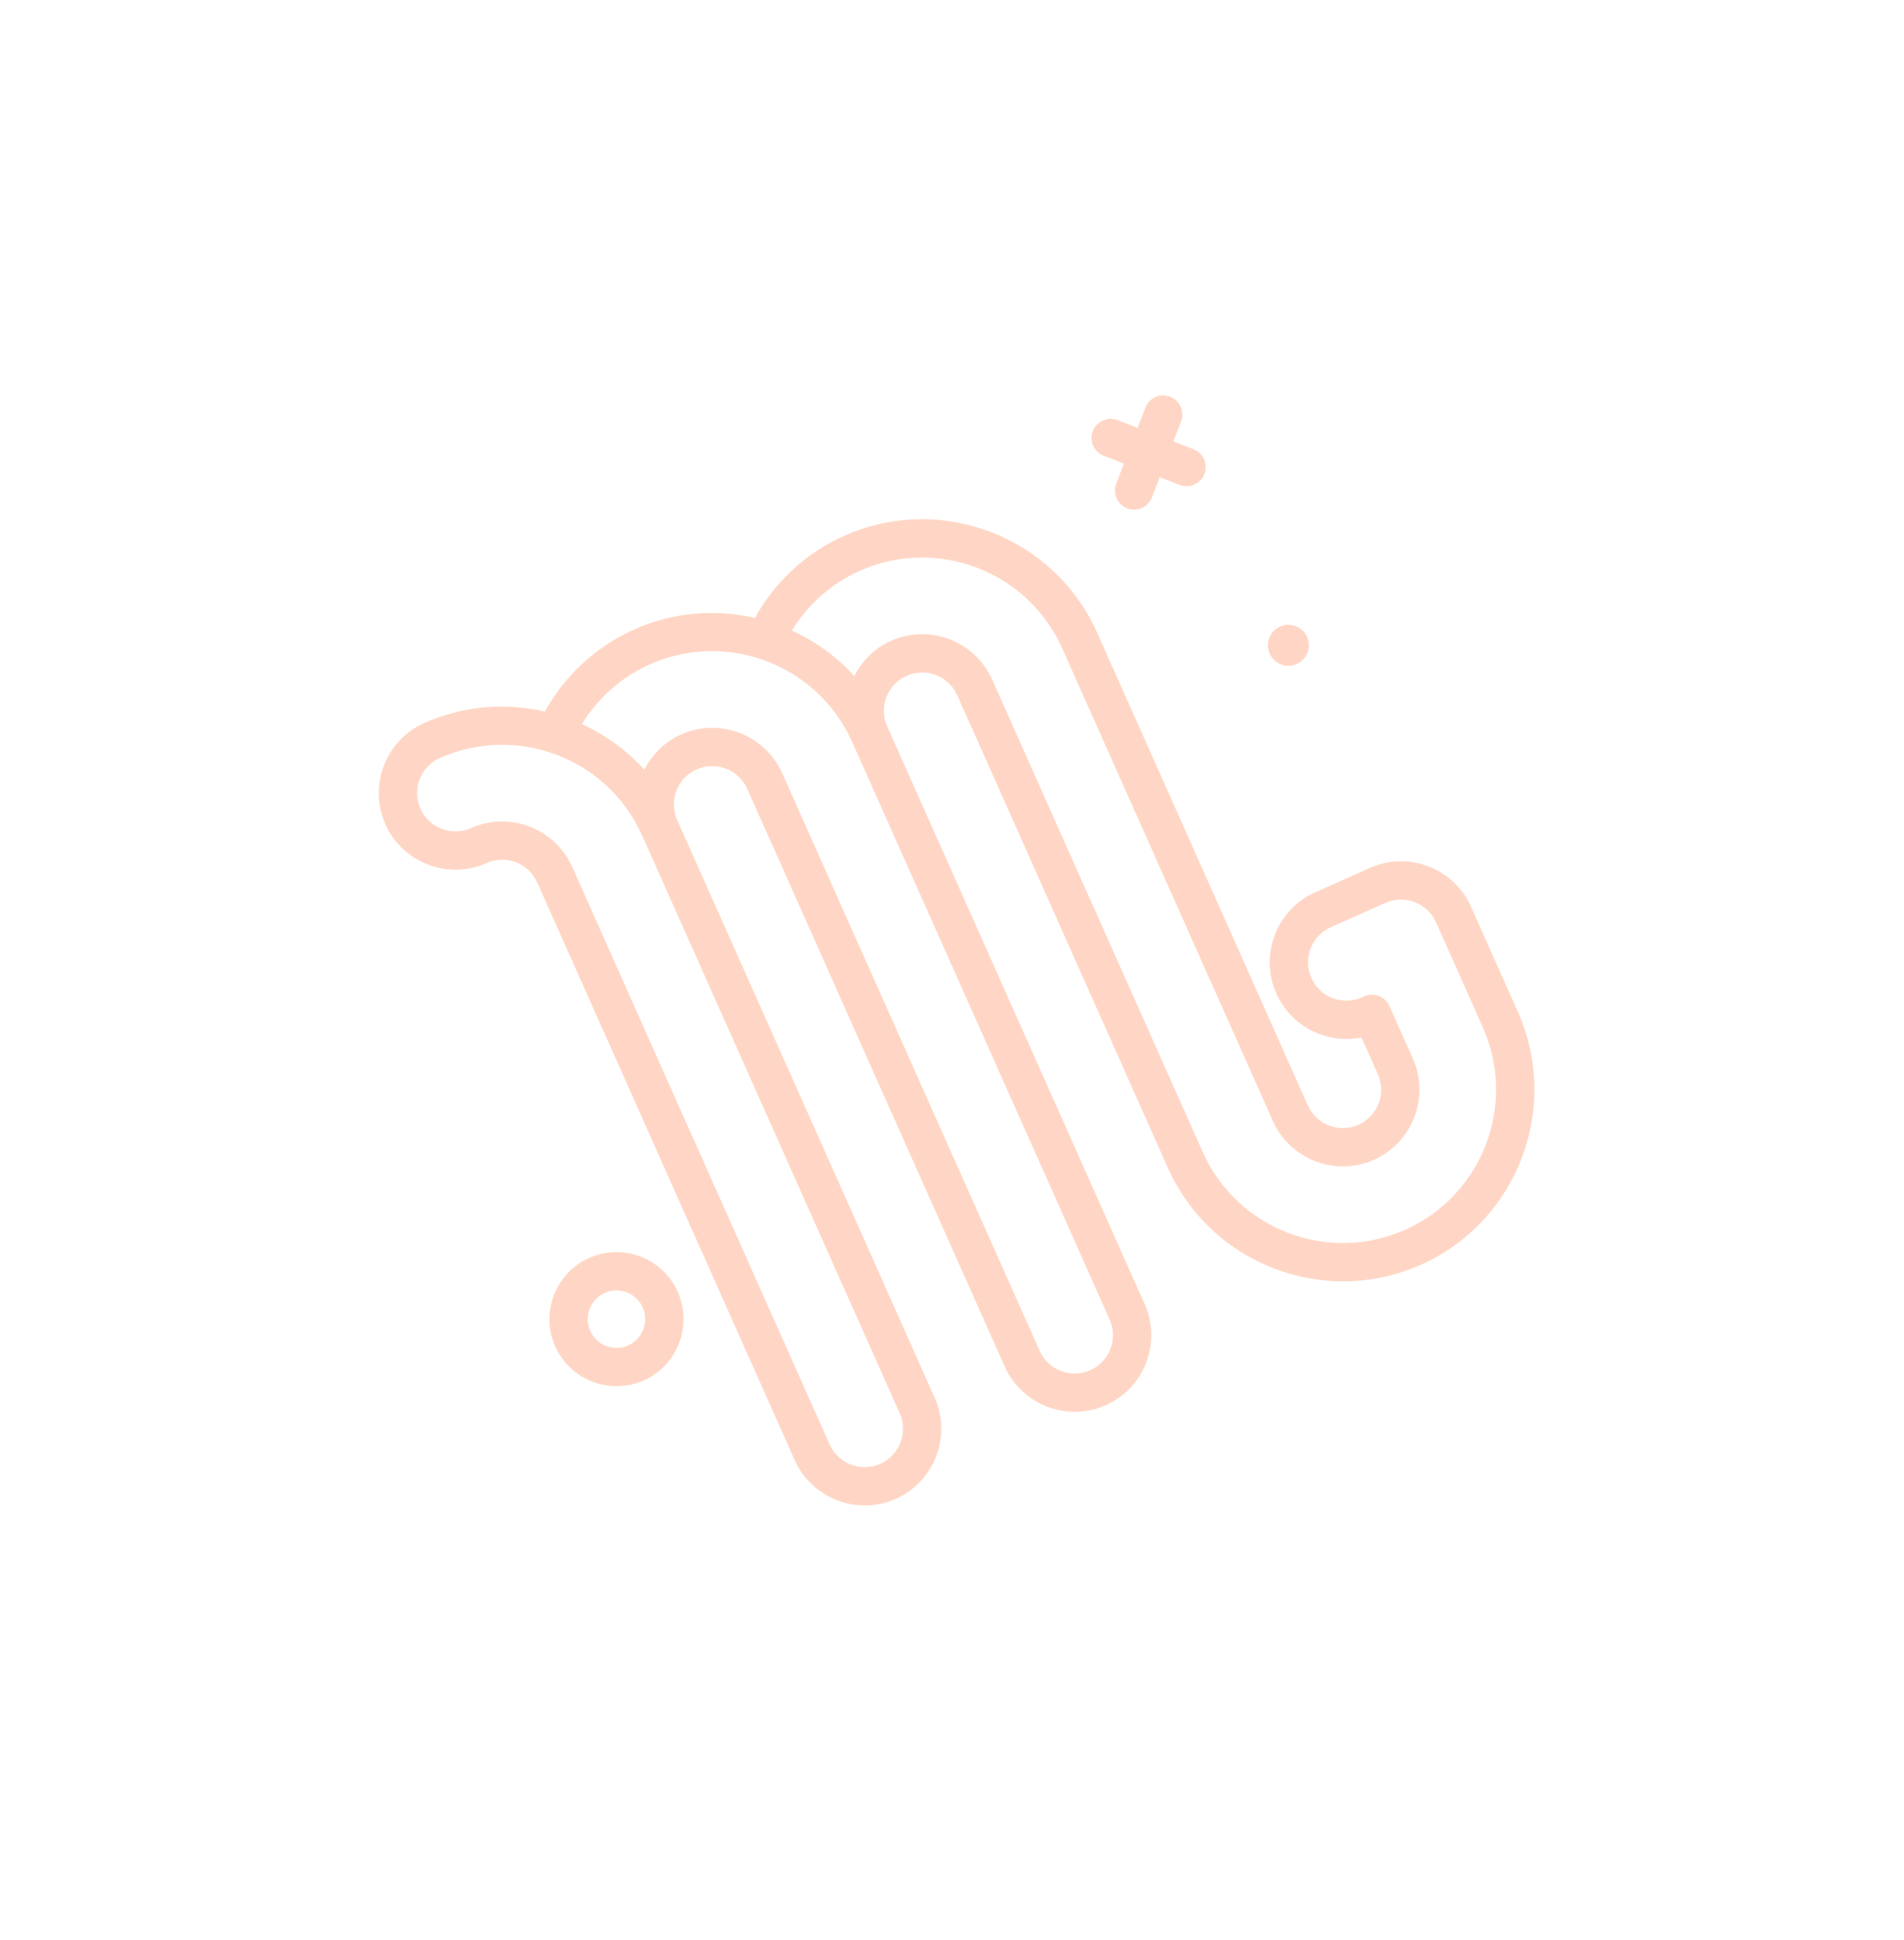 <svg xmlns="http://www.w3.org/2000/svg" width="53" height="54" viewBox="0 0 53 54" fill="none"><g opacity="0.3" clip-path="url(#clip0_7117_13853)"><path d="M31.378 14.15C31.515 14.203 31.661 14.195 31.786 14.139C31.911 14.084 32.014 13.98 32.067 13.843L32.281 13.284L32.839 13.498C32.977 13.551 33.123 13.543 33.247 13.488C33.372 13.432 33.475 13.329 33.528 13.191C33.634 12.916 33.496 12.608 33.221 12.503L32.663 12.289L32.877 11.73C32.982 11.455 32.845 11.147 32.57 11.041C32.295 10.936 31.986 11.073 31.881 11.348L31.667 11.907L31.108 11.693C30.833 11.587 30.525 11.725 30.419 12C30.314 12.275 30.451 12.583 30.727 12.688L31.285 12.903L31.071 13.461C30.965 13.736 31.103 14.044 31.378 14.15Z" fill="#FF773E"></path><path d="M16.401 35.011C15.461 35.431 15.037 36.536 15.456 37.476C15.875 38.416 16.981 38.84 17.921 38.421C18.861 38.002 19.285 36.897 18.866 35.956C18.447 35.016 17.341 34.592 16.401 35.011ZM17.486 37.447C17.083 37.627 16.61 37.445 16.43 37.042C16.25 36.639 16.432 36.165 16.835 35.986C17.238 35.806 17.712 35.988 17.891 36.391C18.071 36.794 17.889 37.267 17.486 37.447Z" fill="#FF773E"></path><path d="M35.343 18.192C35.471 18.48 35.809 18.609 36.096 18.481C36.384 18.353 36.513 18.016 36.385 17.728C36.257 17.441 35.919 17.311 35.632 17.439C35.344 17.568 35.215 17.905 35.343 18.192Z" fill="#FF773E"></path><path d="M38.131 24.157L36.608 24.836C35.534 25.315 35.05 26.578 35.528 27.653C35.942 28.581 36.941 29.069 37.898 28.876L38.353 29.897C38.593 30.434 38.351 31.066 37.814 31.306C37.276 31.545 36.645 31.303 36.405 30.766L30.542 17.613C29.345 14.927 26.185 13.716 23.499 14.913C22.441 15.385 21.572 16.19 21.013 17.199C19.924 16.949 18.75 17.03 17.654 17.519C16.595 17.991 15.726 18.796 15.167 19.805C14.079 19.555 12.905 19.636 11.808 20.125C10.734 20.604 10.249 21.868 10.728 22.942C11.207 24.016 12.471 24.501 13.546 24.022C14.083 23.782 14.715 24.024 14.954 24.562L22.12 40.637C22.599 41.711 23.862 42.196 24.937 41.717C26.012 41.238 26.496 39.974 26.017 38.9L18.851 22.825C18.612 22.287 18.854 21.655 19.391 21.416C19.928 21.177 20.56 21.419 20.8 21.956L27.965 38.031C28.444 39.106 29.708 39.59 30.782 39.111C31.857 38.632 32.341 37.368 31.862 36.294L24.697 20.219C24.457 19.682 24.7 19.05 25.237 18.81C25.774 18.571 26.406 18.813 26.645 19.35L32.508 32.503C33.705 35.189 36.865 36.4 39.551 35.203C42.237 34.005 43.448 30.846 42.251 28.16L40.948 25.237C40.469 24.163 39.205 23.678 38.131 24.157ZM25.043 39.334C25.282 39.871 25.04 40.503 24.503 40.743C23.966 40.982 23.334 40.74 23.094 40.203L15.928 24.128C15.449 23.053 14.186 22.569 13.111 23.048C12.574 23.287 11.942 23.045 11.703 22.508C11.463 21.97 11.706 21.338 12.243 21.099C14.392 20.141 16.919 21.11 17.877 23.259L25.043 39.334ZM30.888 36.728C31.128 37.266 30.885 37.898 30.348 38.137C29.811 38.376 29.179 38.134 28.94 37.597L21.774 21.522C21.295 20.447 20.031 19.963 18.957 20.442C18.494 20.648 18.15 21.004 17.936 21.423C17.444 20.879 16.85 20.453 16.198 20.154C16.645 19.426 17.301 18.844 18.088 18.493C20.237 17.535 22.765 18.504 23.722 20.653L30.888 36.728ZM41.276 28.594C42.234 30.743 41.265 33.27 39.116 34.228C36.968 35.186 34.44 34.217 33.482 32.069L27.619 18.916C27.14 17.842 25.877 17.357 24.802 17.836C24.34 18.042 23.995 18.398 23.781 18.817C23.29 18.274 22.695 17.847 22.043 17.549C22.491 16.82 23.147 16.238 23.934 15.888C26.082 14.93 28.61 15.899 29.568 18.047L35.431 31.2C35.91 32.274 37.173 32.759 38.248 32.28C39.322 31.801 39.807 30.537 39.328 29.463L38.676 28.001C38.556 27.732 38.241 27.611 37.972 27.731L37.911 27.759C37.374 27.998 36.742 27.756 36.503 27.219C36.263 26.681 36.506 26.049 37.043 25.81L38.565 25.131C39.102 24.892 39.734 25.134 39.973 25.671L41.276 28.594Z" fill="#FF773E"></path></g><defs><clipPath id="clip0_7117_13853"><rect width="40" height="40" fill="white" transform="translate(0 17.214) rotate(-24.026)"></rect></clipPath></defs></svg>